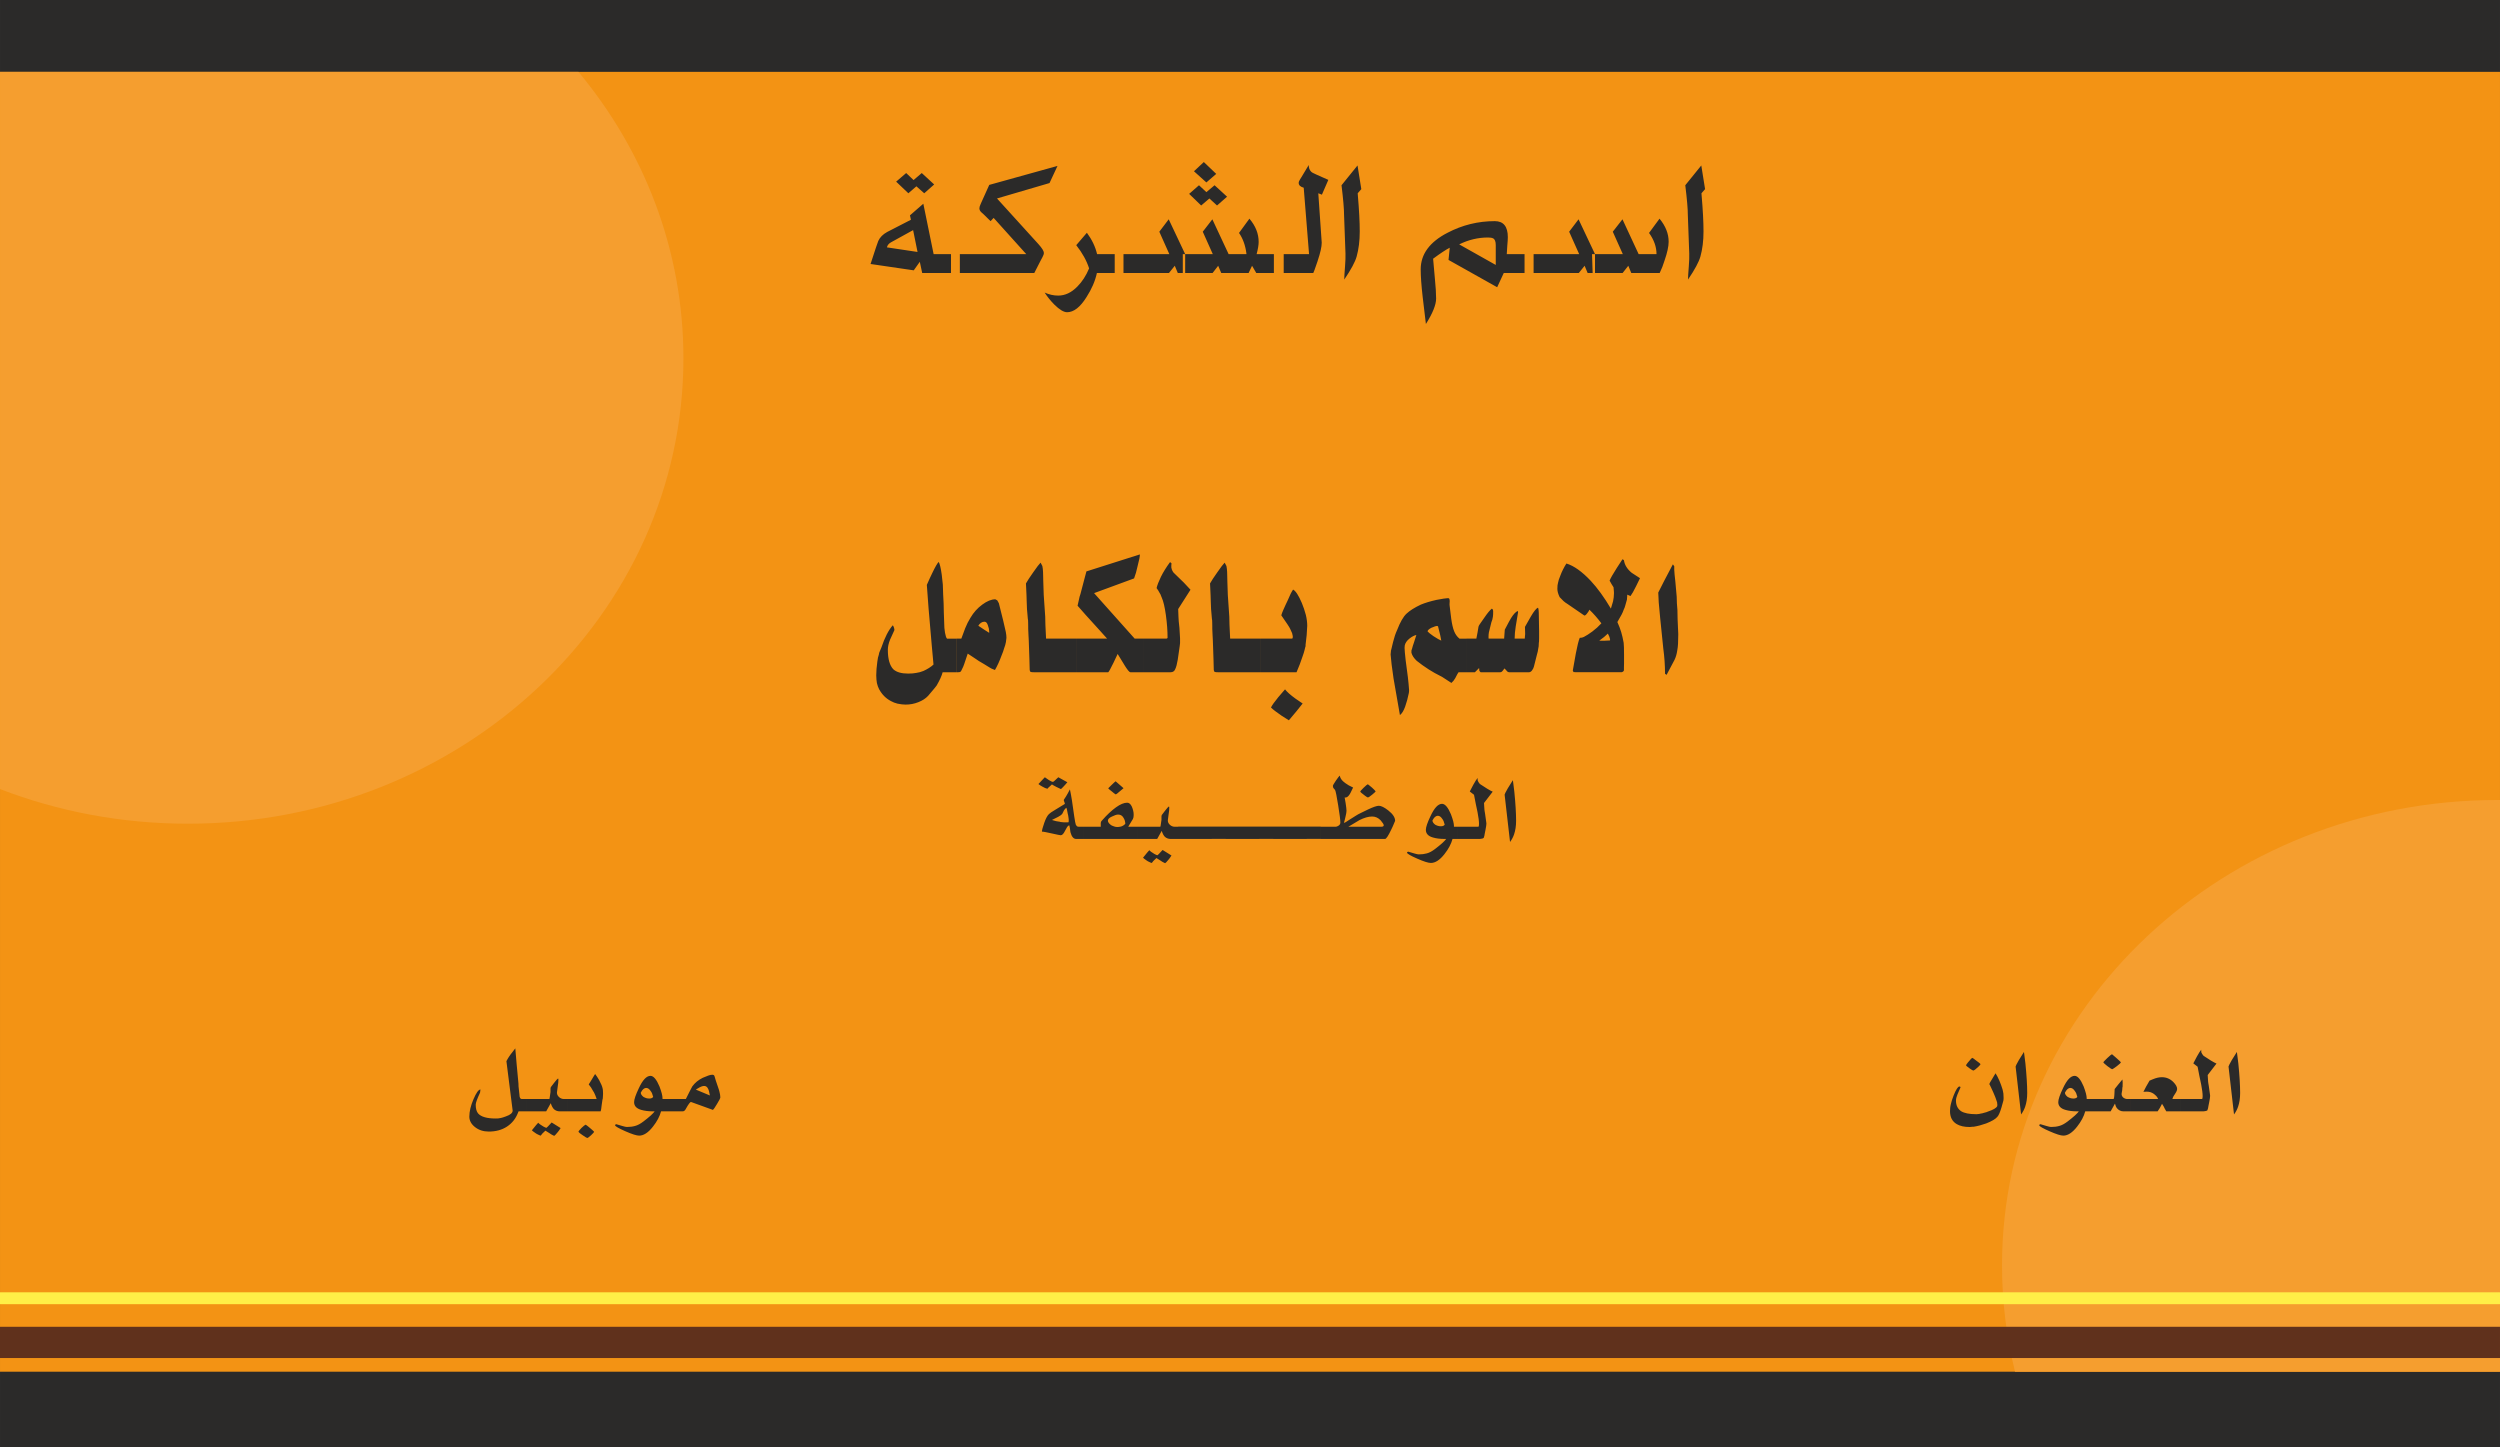 <?xml version="1.0" encoding="UTF-8"?>
<!DOCTYPE svg PUBLIC "-//W3C//DTD SVG 1.1//EN" "http://www.w3.org/Graphics/SVG/1.1/DTD/svg11.dtd">
<!-- Creator: CorelDRAW X7 -->
<svg xmlns="http://www.w3.org/2000/svg" xml:space="preserve" width="95.001mm" height="55mm" version="1.1" style="shape-rendering:geometricPrecision; text-rendering:geometricPrecision; image-rendering:optimizeQuality; fill-rule:evenodd; clip-rule:evenodd"
viewBox="0 0 2107687 1220232"
 xmlns:xlink="http://www.w3.org/1999/xlink">
 <rect x="0" y="0" width="2107687" height="1220232" fill="#808080" stroke="none"/>
 <defs>
  <style type="text/css">
   <![CDATA[
    .fil3 {fill:#2B2A29}
    .fil5 {fill:#60311C}
    .fil0 {fill:#2B2A29;fill-rule:nonzero}
    .fil4 {fill:#FFEF47;fill-rule:nonzero}
    .fil2 {fill:#F59E2F;fill-rule:nonzero}
    .fil1 {fill:#F39314;fill-rule:nonzero}
   ]]>
  </style>
 </defs>
 <g id="Layer_x0020_1">
  <polygon class="fil0" points="2107680,1220232 7,1220232 7,0 2107680,0 "/>
  <polygon class="fil1" points="2107680,1156458 7,1156458 7,60577 2107680,60577 "/>
  <path class="fil2" d="M2107680 1156458l-408855 0c-7164,-28791 -10967,-58797 -10967,-89638 0,-216696 187051,-392360 417790,-392360 679,0 1353,22 2032,24l0 481974z"/>
  <path class="fil3" d="M778433 171755l8685 42511 22102 0 0 15874 -31748 0 -2001 -9418 -5114 7191 -36410 -5343c3901,-12051 6077,-18534 6507,-19419 1394,-3088 3901,-5595 7495,-7570 6736,-3521 13420,-6964 20027,-10305l-810 -3723 11267 -9798zm9140 -16229l-8379 7419 -6610 -5875 -6760 5875 -10305 -9799 8457 -7266 6228 5924 6913 -5924 10456 9646zm-17749 38484l-18685 10306c-1821,1011 -2962,2405 -3416,4228l25824 3874 -3723 -18408zm121733 -54131l-6734 14456 -44283 12990 34941 38484c3062,3419 4581,5875 4581,7419 0,936 -379,2125 -1189,3569l-1697 3191 -5189 10152 -70235 0 0 -15874 63475 0 -27522 -30561 -2583 2735 -5875 -5772 -1848 -1647c-1138,-1038 -1695,-2176 -1695,-3392 0,-885 329,-2077 1036,-3570l812 -1848 6457 -14330 57548 -16002zm33370 74387l22257 0 0 15874 -22408 0c-1469,6785 -4406,13571 -8810,20407 -5294,8457 -10736,12684 -16331,12684 -2811,0 -6381,-2126 -10685,-6379 -3166,-3166 -5899,-6558 -8229,-10179 3823,1697 7621,2532 11419,2532 5798,0 11167,-2532 16103,-7570 4051,-4051 7368,-9165 9950,-15344 -2025,-6430 -5646,-12963 -10837,-19597l8963 -10456c4253,5748 7139,11749 8608,18028zm109579 -48434l-8455 7417 -6459 -5924 -6910 5924 -10153 -9798 8304 -7266 6228 5797 6913 -5797 10532 9647zm-9141 -19218l-8304 7191 -10456 -9418 8304 -7774 10456 10001zm-28178 67652l25292 0 -8455 -18914 8076 -10456 13724 29370 14986 0 0 -659c-885,-6784 -2961,-12508 -6227,-17216l8761 -12027c5189,6101 7799,12608 7799,19597 0,2607 -584,6050 -1722,10305l22836 0 0 15874 -23140 0 -3545 -6077 -2887 6077 -23091 0 -2582 -6077 -4684 6077 -25141 0 0 -15874zm1999 15874l-6228 0 -2531 -6077 -4888 6077 -45750 0 0 -15874 46054 0 -8455 -18914 7925 -10456 13873 29370 0 15874zm120696 -78487l-5418 12482 -3039 -1190 2886 41675c0,3416 -1138,8481 -3392,15215l-153 508 -2531 7266 -1039 2531 -33217 0 0 -15874 29648 0 -4506 -56006c-2836,-784 -4229,-2152 -4229,-4076 0,-785 379,-1797 1191,-3037l1163 -1851 6103 -10176c0,2278 608,4075 1848,5418 531,683 1999,1544 4380,2531l10305 4584zm13421 84058c0,-2128 226,-5799 656,-10989 355,-4683 482,-8355 382,-10964 -785,-20229 -1192,-31040 -1192,-32432 0,-5038 -707,-13420 -2152,-25141l13496 -16686 3191 19952 -3040 3494 153 2075c1038,12102 1569,22179 1569,30179 0,7876 -886,14889 -2607,21066 -1240,4508 -4710,10989 -10456,19446zm159635 -21445l0 15874 -25141 0 -5571 12027 -41016 -23016 1039 -10303c-3166,1593 -7823,4684 -14026,9265 0,508 505,6104 1493,16786 683,6862 1038,12484 1038,16837 0,5192 -2862,12331 -8608,21421 -102,-988 -1014,-8635 -2736,-22914 -1089,-9596 -1646,-17318 -1646,-23140 0,-12813 7546,-23091 22637,-30865 12455,-6532 25749,-9798 39826,-9798 7317,0 10988,4506 10988,13521 0,1568 -153,4024 -457,7341 -277,3317 -430,5622 -430,6964l22610 0zm-31902 9114l0 -16686c0,-3164 -785,-5087 -2353,-5771 -888,-457 -2306,-685 -4229,-685 -8304,0 -16407,1926 -24256,5799l30838 17343zm81173 -9114l25951 0 -8458 -18914 8154 -10456 13646 29370 15065 0c0,-6077 -2102,-12051 -6304,-17875l8835 -12027c5140,6203 7698,12659 7698,19446 0,3949 -1164,9240 -3469,15874 -608,1671 -1216,3494 -1873,5418 -126,328 -887,2025 -2203,5038l-23976 0 -2507 -6077 -4762 6077 -25292 0 -505 -15874zm2504 15874l-6227 0 -2532 -6077 -4887 6077 -45750 0 0 -15874 46054 0 -8455 -18914 7924 -10456 13873 29370 0 15874zm78415 5571c0,-2128 226,-5799 656,-10989 355,-4683 482,-8355 382,-10964 -785,-20229 -1191,-31040 -1191,-32432 0,-5038 -708,-13420 -2153,-25141l13496 -16686 3191 19952 -3040 3494 153 2075c1039,12102 1569,22179 1569,30179 0,7876 -885,14889 -2607,21066 -1240,4508 -4710,10989 -10456,19446z"/>
  <path class="fil3" d="M806249 566780l-11536 0c-761,2968 -2470,6727 -5099,11246 -288,499 -2680,3390 -7146,8619 -2050,2208 -4783,3996 -8200,5336 -3416,1367 -6988,2050 -10747,2050 -1996,0 -4284,-264 -6833,-790l-2942 -918 -2680 -1289c-4153,-2155 -7463,-5491 -9935,-10011 -761,-1473 -1391,-3205 -1839,-5151l-393 -2995 -160 -3601c0,-3337 318,-7173 921,-11484 315,-2706 737,-4625 1236,-5755l315 -1628 446 -1132 1393 -3310c2864,-8515 6070,-14769 9618,-18789 315,264 630,841 921,1735 315,894 472,1655 472,2285l-3705 8147c-1209,3075 -1839,5886 -1839,8461 0,7832 1575,13350 4703,16529 2654,2365 6805,3548 12378,3548 2731,0 4992,-185 6778,-551 2156,-290 4206,-867 6176,-1681 3417,-1551 6255,-3339 8462,-5389l-1473 -16161 -2680 -31060 -1471 -19919 2392 -5386 2154 -4549c2522,-5280 4337,-8435 5466,-9460 919,1551 1760,5099 2550,10696l918 8384 291 8409 392 7698 158 7306 315 8857c0,2915 211,5702 683,8329 475,2655 1025,4337 1709,5045l7831 0 0 28329zm42256 -29010l-446 3547c-317,1733 -790,3468 -1473,5149l-919 2918 -1235 3153c-1840,4994 -3706,9091 -5625,12324l-2837 -1156 -1760 -998 -4863 -2996 -4073 -2391 -2469 -1682 -6938 -4599 -2995 8908c-315,1131 -1156,3021 -2549,5704 -289,472 -630,787 -999,945l-1524 157 -1471 0 0 -28353 4151 0 3233 -8700c1236,-3152 2733,-6096 4466,-8881 2629,-4468 5939,-8173 9986,-11115 4022,-2971 7674,-4441 10957,-4441l475 235 1209 710 1314 2391 3705 14847 2154 9383 395 2627 131 2314zm-14532 -4231l0 -1001 -157 -1471c0,-657 -54,-1103 -158,-1287l-473 -1473c-448,-1839 -1078,-3073 -1841,-3705 -393,-288 -919,-446 -1522,-446 -947,0 -1866,315 -2813,945 -972,659 -1682,1473 -2208,2445l5387 3601 3785 2392zm73396 33214l-35817 0c-1209,0 -2077,-80 -2523,-237 -475,-158 -763,-683 -921,-1602l-237 -9014 -550 -16003 -238 -4468 -235 -5307 0 -1052 0 -945 -53 -3232c0,-1578 -106,-2656 -264,-3233l-708 -8146 -237 -6150 -184 -5860 -446 -9617c1233,-2235 3232,-5310 6017,-9223 3128,-4522 5229,-7279 6307,-8304l368 683 1130 2154 368 2312 211 2602 104 3836 78 3785 395 11825 1262 18368 78 3679 80 3312 550 11457 25465 0 0 28380zm57076 0l-11484 0c-761,0 -2232,-1708 -4388,-5098l-6305 -10328 -3470 7333c-2443,5045 -3941,7725 -4466,8093l-26936 0 0 -28380 25937 0 -6230 -6938 -11849 -13061 -6780 -7698 1156 -5152 525 -2391 788 -2470 3310 -12612 1682 -6308 45042 -14321c158,1234 -526,4781 -2077,10616 -656,3286 -1601,6492 -2784,9618l-33716 12404 34189 38313 7856 0 0 28380zm39233 -69557l-10380 16264 237 6388 235 4020 579 5387 526 8934 0 3993 -315 2707 -1631 11302c-603,3651 -1313,6331 -2154,8013 -288,788 -761,1393 -1418,1866 -632,446 -1446,683 -2418,683l-22494 0 0 -28380 19131 0 315 -158 315 -237 131 -208c0,-6020 -473,-12405 -1418,-19238 -947,-6804 -2103,-11668 -3417,-14583l-710 -1708c-157,-657 -499,-1393 -1078,-2234 -865,-1682 -1759,-3102 -2627,-4205 579,-2471 1786,-5597 3628,-9433 1866,-3812 4413,-7963 7725,-12482l1236 1049 -160 1631 0 1839 448 1786c262,764 734,1604 1393,2523l8724 8488 5597 5993zm58891 69557l-35817 0c-1209,0 -2077,-80 -2523,-237 -474,-158 -763,-683 -920,-1602l-238 -9014 -550 -16003 -237 -4468 -236 -5307 0 -1052 0 -945 -53 -3232c0,-1578 -106,-2656 -264,-3233l-708 -8146 -237 -6150 -184 -5860 -446 -9617c1234,-2235 3233,-5310 6017,-9223 3128,-4522 5229,-7279 6307,-8304l369 683 1129 2154 368 2312 211 2602 104 3836 78 3785 395 11825 1262 18368 78 3679 80 3312 550 11457 25465 0 0 28380zm39522 -39049l-472 7778 -919 8094 0 1235 -290 841 -551 2312 -683 2472 -1078 3152 -2312 6543 -2707 6622 -30483 0 0 -28380 26645 0c448,0 683,-473 683,-1393l-77 -919 -315 -1393c-80,-657 -264,-1183 -526,-1604l-1393 -3073c-553,-1236 -3022,-4967 -7384,-11222 315,-1182 868,-2706 1682,-4546l1943 -4310 1682 -3548c1839,-4466 3390,-7567 4626,-9302 2154,1078 4626,4863 7383,11326l1840 4914 1550 5178c764,3232 1156,6305 1156,9223zm-3862 65406l-5150 6465 -6465 7699 -6070 -3836c-4311,-2944 -7332,-5256 -9014,-6938 867,-1839 2917,-4756 6150,-8699l5702 -6620c1604,2101 4546,4730 8856,7856l5991 4073zm138145 -26357l-6702 0c-366,369 -1287,2024 -2784,4992 -815,1500 -1893,2840 -3233,4023l-7856 -5099 -6307 -3312 -4994 -2995c-3599,-2312 -6962,-4730 -10091,-7226 -2311,-2155 -3809,-4415 -4466,-6780l0 -1629c0,-499 131,-974 393,-1366l841 -3022 763 -2234 2154 -6754c-1681,289 -3627,1314 -5808,3022 -2181,1735 -3494,3652 -3967,5755l-157 2077c0,1471 315,4965 918,10458l1866 14241 606 5782 392 4914 0 1078 -157 1471c-814,4151 -1866,8016 -3126,11564 -1263,3521 -2734,5912 -4415,7146l-5387 -30876 -1631 -11879 -841 -8382 238 -2311c0,-684 53,-1079 157,-1236l446 -1682 553 -2392 763 -3101c918,-3732 2023,-6989 3310,-9775 2576,-6674 5203,-11300 7936,-13849 2707,-2576 6754,-5123 12089,-7647 3572,-1471 7987,-2811 13243,-3994l5993 -1052 3232 -368c734,0 1129,53 1234,160 421,419 632,1156 632,2205l-80 1394 -78 1446 78 998 1367 11142c630,4466 1420,7963 2445,10485 998,2550 2496,4624 4492,6281l5939 0 0 28327zm-21258 -26645l-921 -4679 -1839 -7410 -788 -289c-816,0 -2471,526 -4914,1602 -2050,1132 -3102,2130 -3102,2997 631,788 2235,2102 4861,3941l3996 2471 2707 1367zm82461 -1866c0,1839 -80,3153 -238,3940l-77 1842c0,656 -80,1391 -291,2154l-550 3233 -683 2549 -2550 10090c-315,1129 -814,2154 -1524,3075 -630,945 -1420,1471 -2391,1628l-16951 0c-445,0 -918,-157 -1391,-472l-2524 -2760 -1706 2234c-449,603 -1052,945 -1762,998l-16635 0 -315 -237 -761 -919 -238 -2391 -3520 3547 -7096 0 0 -28380 8305 0 998 -5125 788 -4834 448 -1156 1233 -1839 3548 -5072c2365,-3470 4364,-5862 6019,-7202 761,315 1129,1105 1129,2365 0,1946 -53,3390 -211,4362 -157,974 -315,1788 -472,2418 -158,657 -419,1447 -841,2419l-2077 8435 -235 1866 -80 2207 80 1156 13086 0 552 -7517 3443 -6516 1786 -3152c2312,-3681 4258,-5678 5835,-5993l158 841 -1999 12063c-604,3836 -919,7252 -919,10274l8540 0 317 -3836 -80 -3470 -80 -2549 4941 -8697c2602,-4468 4626,-6964 6070,-7463 158,157 315,787 473,1892 133,1103 210,2654 210,4650l238 13272 0 1682 0 1391 0 1158 0 998 0 841zm85061 -50770l-3310 6780c-1946,3942 -3497,6700 -4679,8251l-2784 -1156 0 1156 -158 1839c0,814 -53,1315 -157,1473l-449 1602 -918 3232 -473 1551 -841 1917c-525,1892 -2287,5336 -5309,10328 1394,3075 2470,5888 3233,8461 761,2576 1471,5571 2076,9015l236 3784 79 6306 0 1681 0 1551 0 1394 0 1155 0 999 0 841 -79 2837 0 2549c0,315 -185,633 -500,974 -341,340 -787,604 -1366,761l-38628 0 -1997 -157 -237 -422 -395 -841 2549 -14321c1236,-6516 2340,-10931 3312,-13242 1340,0 2496,-265 3468,-764 2103,-1078 4495,-2627 7201,-4625 2681,-1997 5203,-4282 7568,-6858 -3232,-4311 -6596,-8147 -10090,-11484l-763 1471 -999 1394c-920,1340 -1735,2023 -2469,2076l-14243 -9775c-1287,-763 -2419,-1604 -3390,-2472l-3233 -3310c-1287,-2655 -1919,-4967 -1919,-6911 0,-2365 184,-4073 552,-5098l684 -2760 1235 -3232c1236,-3390 2942,-6832 5150,-10328 6361,1946 13218,6833 20551,14638 5648,6044 11299,13849 16948,23387l1841 -6148 550 -3390 211 -3548 -78 -1630 -290 -3311 -1471 -2311 -1839 -3233c710,-1892 2733,-5466 6070,-10696l4783 -7330 604 315 630 473c552,3942 2733,7490 6545,10616l6988 4546zm-25252 52478c104,-579 0,-1289 -291,-2156 -261,-998 -472,-1549 -630,-1708l-918 -1917 -3233 2917 -3995 3022 1446 78 2154 0 868 0 4599 -236zm57524 -5282c0,6358 -264,10800 -790,13323 -446,3285 -1260,6070 -2365,8330l-6700 12640 -1314 -921c0,-7095 -499,-14214 -1473,-21363l-2680 -26279 -1156 -12560 -395 -8253 4864 -9618 7463 -14190 1156 1631 0 2995 288 3994 630 5781 1156 12955 80 2706 78 2760 448 5729 78 4231 79 3758 553 12351z"/>
  <path class="fil3" d="M899861 659498l-1560 1814 -1661 1800c-1198,1302 -1935,2003 -2210,2107l-497 -206c-564,-189 -1644,-703 -3204,-1509 -2311,-1198 -3596,-1934 -3871,-2192l-1010 943 -942 857c-1183,1009 -1782,1644 -1815,1901 -737,-155 -1407,-377 -2006,-650l-2312 -1200 -1646 -959c-770,-463 -1318,-874 -1662,-1200l3821 -4060 1593 -1662c481,395 1628,1201 3479,2416 1661,994 2757,1491 3254,1491 344,0 839,-326 1509,-994l3117 -2913 7623 4216zm13704 47795l-6338 0c-2159,0 -3752,-1901 -4761,-5722 -360,-2997 -653,-4745 -857,-5207l-86 -515 -617 154c-770,412 -1764,1868 -2979,4386 -1219,2536 -2434,3787 -3632,3787 -515,0 -2964,-497 -7384,-1491l-5467 -1165 -1763 -290 -1252 -105c0,-1198 653,-3665 1955,-7365 1300,-3719 2620,-6201 3974,-7435 787,-805 2416,-1919 4865,-3359l8530 -5207c0,-410 -170,-994 -497,-1764l-461 -1560 2003 -3101 1560 -2707 1662 -3117 907 4626 788 4557 1919 13396c601,4042 1045,6425 1353,7161l857 1267c326,326 943,497 1850,497l1012 0 2859 0 0 10279zm-12557 -15246l0 -1303 -239 -1817c0,-461 -69,-907 -205,-1353l-412 -1746c-497,-2946 -872,-4557 -1147,-4832 -806,548 -1491,1320 -2057,2314l-1300 2671c-670,925 -1868,1833 -3565,2707l-5225 2604 1662 497 1901 515 1766 291c994,102 1611,239 1850,410l2860 291 2503 0 1506 -51 102 -1198zm46238 -27549l-3119 2605c-1866,1713 -3066,2587 -3563,2620l-1303 -907 -1952 -1611 -1662 -1302 -1353 -1300 3015 -2964c1593,-1578 2691,-2570 3255,-2964l6682 5823zm-33681 32516l14459 0 0 -650 0 -1457 0 -908 155 -943c85,-410 444,-907 1045,-1506 4076,-4626 7947,-8240 11597,-10878 3650,-2622 6802,-3940 9491,-3940 1560,0 2878,1096 3907,3270l599 1560 513 1748 344 1815 102 1952c0,1407 -205,2503 -599,3308l-3461 5722 -513 907 7827 0 0 10279 -45466 0 0 -10279zm35136 -2365c0,-1970 -530,-3751 -1610,-5360 -1010,-1715 -2483,-2554 -4471,-2554 -1200,0 -2946,566 -5207,1695 -2245,1012 -3377,2159 -3377,3461 0,1150 875,2383 2623,3719l1045 548 1713 650 1147 308 1353 105c446,0 874,-18 1285,-54 412,-33 925,-120 1526,-255 617,-137 994,-239 1165,-344l1198 -650 1610 -1269zm10330 2365l19118 0 257 -359 806 -5465 0 -1610 0 -1303 206 -1096 2758 -3616c1764,-2276 2895,-3510 3356,-3716l156 359 102 668c0,1644 -171,3410 -513,5311l-652 4968 -51 599c0,1371 584,2587 1764,3650 566,532 1200,942 1901,1200l1063 308 1149 102 2860 0 0 10279 -6425 0c-1797,0 -3390,-583 -4761,-1748 -1114,-1114 -2006,-2791 -2707,-5070l-3820 6818 -16567 0 0 -10279zm28609 24241l-1404 2107 -395 497 -462 599 -907 1063c-925,1183 -1662,1919 -2210,2228l-943 -482 -1455 -752 -1302 -874 -3617 -2261 -2620 2518c-805,925 -1216,1473 -1251,1644 -599,-102 -1302,-377 -2106,-823l-1149 -548 -1165 -752c-1559,-1045 -2569,-1817 -2997,-2314l3596 -4419 1715 -1902c599,770 2022,1815 4265,3153 976,548 1799,907 2467,1111l395 -255 958 -892 3102 -3323 7485 4677zm5671 -24343l40052 0 0 10330 -40052 51 0 -10381zm40052 0l40053 0 0 10330 -40053 51 0 -10381zm40053 0l40052 0 0 10330 -40052 51 0 -10381zm86374 -29722c0,204 -958,1111 -2877,2706 -1935,1609 -3153,2414 -3701,2414 -290,0 -1078,-461 -2347,-1404 -2722,-2004 -4076,-3220 -4076,-3614 0,-240 926,-1252 2740,-3067 1817,-1799 3051,-2811 3683,-3015l910 668 2551 2108c1749,1593 2794,2671 3117,3204zm-46322 29824l12591 0c703,0 1491,-290 2365,-856 1078,-668 1611,-1560 1611,-2656 0,-1114 -156,-2895 -480,-5344 -326,-2468 -772,-5569 -1388,-9321 -1199,-7587 -2073,-11872 -2605,-12848l-1507 -1748 -341 -1662c0,-428 838,-1917 2551,-4470 1713,-2536 2827,-3923 3359,-4162 0,410 33,650 102,719 309,1335 1183,2688 2620,4060 857,838 2434,1970 4713,3374l3716 1850 -959 1970 -1096 2246 -652 1216c-1216,2003 -2482,3015 -3820,3015l-599 0 805 4557c497,3186 754,5395 754,6629 0,976 -257,2502 -754,4575l-650 2757 -308 1216 -497 1646 1506 -601 2347 -1557 6133 -3856 2005 -1216 1662 -839 6920 -3374c4284,-2006 7263,-3000 8925,-3000 1955,0 4610,1320 7985,3958 3820,3015 5722,5928 5722,8737 -1542,3752 -2656,6270 -3359,7572 -2414,5036 -4094,7590 -5070,7692l-54307 0 0 -10279zm53158 -1165c0,-772 -856,-2176 -2569,-4179 -2072,-2195 -4488,-3291 -7228,-3291 -3102,0 -6665,1012 -10692,3033l-7931 4746 -1507 856 27460 0c736,0 1302,-69 1715,-222 393,-155 650,-463 752,-943zm62032 11444l-4075 0c-1099,4180 -3377,8464 -6820,12815 -3890,4949 -7692,7434 -11444,7434 -2141,0 -5979,-1216 -11495,-3649 -5515,-2414 -8377,-4076 -8583,-4950 0,-497 326,-805 960,-943l5105 1509 1868 494c804,207 1507,309 2106,309 1165,0 2314,-67 3443,-204 1114,-138 2194,-360 3239,-653 2141,-563 4437,-1814 6920,-3716 2245,-1713 4284,-3374 6117,-4985l1868 -1850 701 -755 652 -856 -1302 0c-3787,0 -7042,-395 -9749,-1200 -4042,-1112 -6063,-3270 -6063,-6492 0,-2245 1318,-6117 3956,-11614 3188,-6871 6407,-10297 9697,-10297 2501,0 5003,2913 7470,8755 1713,4506 2569,7794 2569,9919l0 650 2860 0 0 10279zm-10656 -12043l-889 -2862 -515 -1062 -788 -1147c-1078,-1611 -2278,-2416 -3614,-2416 -1114,0 -2194,634 -3272,1919l-1252 2005c0,1198 755,2381 2263,3563 839,462 1627,806 2381,1028 754,221 1575,326 2483,326 1541,0 2604,-446 3203,-1354zm10656 1764l17765 0c343,-275 496,-1063 496,-2365 0,-2312 -410,-5617 -1249,-9935l-1457 -6871 -1507 -7794 -3563 -2757 2964 -5671 2055 -3512 1559 -2210 51 1611c0,326 34,566 103,701l292 550c136,428 650,1165 1507,2210l6132 3956 2707 1559 1954 959 -7314 9526 0 255 186 3069 155 2312 207 1491 341 1970 1012 7314c0,548 33,874 102,1012 0,941 -257,2653 -754,5174l-650 3255c-171,976 -276,1608 -327,1883 -51,291 -221,772 -479,1473 102,207 -257,464 -1062,755l-1147 206 -1063 153 -19016 0 0 -10279zm49526 -5003c0,4369 -581,8225 -1746,11530 -772,2243 -1886,4351 -3359,6321l-4575 -39933c0,-394 910,-2176 2707,-5362l4266 -6818 464 3614 752 6066c994,9935 1491,18124 1491,24582z"/>
  <path class="fil3" d="M1669730 897137c0,295 -537,969 -1611,2027 -1974,1886 -3412,3031 -4313,3395 -242,0 -623,-140 -1127,-399l-2285 -1525c-1888,-1384 -2858,-2180 -2893,-2389 0,-328 486,-1092 1422,-2287 2130,-2632 3446,-4001 3914,-4105 241,0 1402,832 3498,2494 2130,1509 3273,2443 3395,2789zm19293 30707l-1629 5838c-1211,4122 -2389,6771 -3498,7913 -1525,1837 -4659,3690 -9387,5542 -3586,1300 -7118,2234 -10616,2807l-952 0 -1023 104c-850,0 -1333,33 -1473,102 -4468,0 -8087,-830 -10858,-2494 -3723,-2251 -5577,-5870 -5577,-10857l157 -2840c0,-435 69,-901 206,-1422l347 -1662c468,-2130 1231,-4519 2287,-7153 2025,-5145 3689,-7725 4970,-7725 503,0 814,226 918,659l-2649 6148c-814,1992 -1214,3671 -1214,5023 0,4053 1456,7066 4364,9023 2738,1664 6876,2493 12436,2493l710 0 1109 -104c484,0 796,-33 970,-102l1264 -295 1680 -313 1109 -346c883,-155 1384,-293 1524,-397 450,-71 952,-260 1524,-555 4642,-1524 7326,-3066 8069,-4623l105 -919 0 -554 -105 -710 -51 -866c0,-190 -122,-590 -364,-1160l-554 -1628 -710 -1975c-397,-1109 -970,-2476 -1715,-4053l-1626 -3515 -764 -1610 -414 -868 -451 -761c207,-745 830,-1906 1888,-3499l3341 -5628 1474 2476 1817 3811c1022,2441 1905,4884 2651,7359l397 1820 313 1732 137 3133 0 763 0 624 -86 605 -51 659zm20074 -6338c0,4415 -590,8313 -1766,11654 -781,2270 -1906,4400 -3395,6392l-4626 -40372c0,-397 919,-2199 2738,-5420l4311 -6893 468 3654 763 6132c1003,10044 1507,18323 1507,24853zm53031 15448l-4122 0c-1109,4226 -3412,8555 -6893,12954 -3932,5006 -7777,7517 -11570,7517 -2166,0 -6044,-1229 -11621,-3690 -5576,-2440 -8469,-4122 -8677,-5005 0,-501 330,-814 969,-951l5163 1524 1888 501c812,209 1524,313 2130,313 1178,0 2338,-69 3481,-209 1125,-137 2216,-363 3272,-659 2166,-570 4486,-1834 6998,-3756 2269,-1732 4330,-3412 6183,-5040l1888 -1871 710 -763 657 -865 -1316 0c-3827,0 -7117,-399 -9855,-1211 -4087,-1127 -6130,-3308 -6130,-6565 0,-2270 1333,-6183 4000,-11743 3221,-6945 6478,-10408 9804,-10408 2527,0 5056,2944 7550,8850 1733,4555 2598,7881 2598,10028l0 657 2893 0 0 10392zm-10774 -12176l-900 -2893 -519 -1074 -797 -1160c-1091,-1626 -2303,-2440 -3654,-2440 -1127,0 -2216,641 -3308,1939l-1264 2025c0,1214 760,2410 2285,3603 849,468 1646,814 2407,1041 763,224 1595,328 2511,328 1560,0 2634,-450 3239,-1369zm36701 -29234c0,501 -1125,1610 -3395,3325 -2269,1698 -3603,2563 -4018,2563 -295,0 -1628,-883 -4000,-2649 -2234,-1784 -3343,-2840 -3343,-3135 0,-313 1091,-1506 3290,-3603 2201,-2112 3552,-3168 4053,-3204l3654 3153c1056,934 1871,1679 2443,2216 570,555 1021,988 1316,1334zm-25927 31018l19848 0 399 -1369 206 -2130 244 -4918 761 -970 2339 -2944c1957,-2476 3117,-3863 3445,-4155l105 1056 104 1990 -51 1664 0 1282 -209 952 -140 2130 -465 2649 -54 608c0,1002 433,1939 1265,2786 1091,919 2270,1369 3567,1369l2479 0 0 10392 -5787 0c-2165,0 -4017,-936 -5575,-2789l-814 -1471 -710 -2287 -3654 6547 -17303 0 0 -10392zm33843 0l23484 0 -398 -918c-710,-1247 -1750,-2372 -3099,-3359 -1786,-1283 -3743,-1922 -5873,-1922l-1679 51c-641,0 -1109,69 -1369,191l2287 -4468 2632 -4573 503 -865 -399 501 1160 -554 1733 -710c2771,-1178 5316,-1766 7654,-1766 3758,0 6980,1351 9700,4069 2130,2201 3186,4122 3186,5786 0,483 -104,1003 -329,1611 -208,587 -641,1366 -1282,2353l-1471 2288 -677 1524 -190 761 6997 0 0 10392 -12176 0 -1368 -2389 -761 -1611 -970 -1524 -504 -868 -414 868 -1456 2735 -1835 2789 -23086 0 0 -10392zm42570 0l17960 0c346,-277 503,-1074 503,-2389 0,-2339 -417,-5682 -1264,-10046l-1473 -6944 -1525 -7881 -3603 -2789 2998 -5733 2079 -3549 1575 -2235 53 1629c0,328 33,570 102,710l295 555c140,432 659,1175 1524,2234l6201 4000 2736 1575 1974 970 -7394 9631 0 259 191 3099 155 2339 208 1506 347 1993 1020 7394c0,555 36,883 104,1023 0,952 -259,2685 -761,5229l-658 3293c-174,987 -278,1626 -329,1903 -53,295 -226,781 -486,1491 105,206 -259,466 -1074,761l-1160 209 -1074 155 -19224 0 0 -10392zm50070 -5056c0,4415 -591,8313 -1766,11654 -781,2270 -1906,4400 -3395,6392l-4626 -40372c0,-397 919,-2199 2738,-5420l4311 -6893 468 3654 763 6132c1003,10044 1507,18323 1507,24853z"/>
  <path class="fil3" d="M443721 936936l-6530 0 -519 1283c-1923,4936 -5005,8796 -9249,11585 -4260,2789 -9352,4191 -15311,4191 -4623,0 -8555,-1280 -11758,-3860 -1560,-1247 -2736,-2616 -3517,-4089 -779,-1471 -1160,-2995 -1160,-4588 0,-4366 1160,-9285 3499,-14741 2338,-5455 4295,-8191 5888,-8191l-346 2634c-2443,5247 -3654,8606 -3654,10097 0,3394 674,5870 2025,7463 2494,2840 7413,4262 14756,4262 1023,0 1751,-18 2219,-71 450,-51 1193,-189 2234,-379 1020,-209 2440,-659 4224,-1334 3794,-1318 5682,-2946 5682,-4867l-5265 -41721 1367 -2425c259,-451 572,-936 936,-1473 346,-555 728,-1092 1143,-1629 1819,-2476 3188,-4209 4053,-5229l1125 13300 1524 16332c0,1628 104,3274 346,4936l504 4555c0,1127 173,2028 519,2702l659 710 761 155 3845 0 0 10392zm0 -10374l19328 0 260 -364 814 -5524 0 -1629 0 -1315 209 -1110 2786 -3654c1784,-2302 2929,-3549 3395,-3758l157 364 102 677c0,1661 -173,3445 -519,5369l-657 5020 -53 608c0,1385 590,2614 1784,3688 572,536 1213,954 1923,1213l1074 311 1160 104 2891 0 0 10392 -6494 0c-1819,0 -3430,-588 -4814,-1766 -1125,-1127 -2026,-2824 -2735,-5127l-3863 6893 -16748 0 0 -10392zm28924 24507l-1423 2130 -397 503 -468 606 -918 1074c-934,1196 -1680,1939 -2234,2252l-952 -486 -1471 -761 -1318 -883 -3654 -2288 -2649 2547c-814,934 -1231,1489 -1265,1662 -605,-104 -1315,-382 -2129,-832l-1161 -552 -1178 -764c-1577,-1056 -2598,-1834 -3030,-2338l3636 -4468 1733 -1922c605,779 2043,1835 4310,3186 988,555 1820,919 2496,1125l397 -259 970 -901 3135 -3359 7570 4728zm5730 -24507l24662 -51c-277,-919 -641,-1906 -1125,-2997l-763 -1715c-191,-537 -537,-1143 -1003,-1784 -1213,-2321 -2495,-4260 -3811,-5766l1888 -2998 2079 -3496 1420 -2287c900,1073 2043,2788 3394,5127 814,1506 1473,2875 1975,4069 501,1213 865,2356 1073,3481l156 1317 86 2077 0 1023 -137 2476c0,850 -122,1560 -364,2130l-659 4608c-277,2806 -555,4537 -865,5178l-28006 0 0 -10392zm22481 27555c0,415 -832,1387 -2511,2944 -1682,1560 -2771,2339 -3275,2339 -346,0 -1661,-797 -3964,-2390 -1888,-1247 -3031,-2183 -3448,-2789l208 -450 451 -710 1992 -2183c1611,-1524 2753,-2425 3395,-2700l951 623 1074 812 1524 1265c1853,1560 3066,2633 3603,3239zm60582 -17163l-4123 0c-1109,4226 -3412,8555 -6893,12954 -3931,5006 -7776,7517 -11570,7517 -2165,0 -6043,-1229 -11621,-3690 -5575,-2440 -8468,-4122 -8677,-5005 0,-501 331,-814 970,-951l5162 1524 1888 501c812,209 1525,313 2130,313 1178,0 2339,-69 3481,-209 1125,-137 2217,-363 3273,-659 2165,-570 4486,-1834 6997,-3756 2270,-1732 4331,-3412 6183,-5040l1888 -1871 710 -763 657 -865 -1315 0c-3828,0 -7118,-399 -9856,-1211 -4086,-1127 -6130,-3308 -6130,-6565 0,-2270 1334,-6183 4001,-11743 3221,-6945 6478,-10408 9804,-10408 2527,0 5056,2944 7550,8850 1732,4555 2598,7881 2598,10028l0 657 2893 0 0 10392zm-10774 -12176l-901 -2893 -519 -1074 -796 -1160c-1092,-1626 -2303,-2440 -3654,-2440 -1127,0 -2217,641 -3308,1939l-1265 2025c0,1214 761,2410 2285,3603 850,468 1646,814 2407,1041 764,224 1596,328 2512,328 1560,0 2633,-450 3239,-1369zm10774 1784l16852 0 102 -364 3188 -6338 2079 -3949c2234,-3049 5161,-5456 8779,-7222l4626 -1870c1316,-486 2458,-728 3445,-728 1005,0 1647,415 1871,1247l1127 3758 2580 7621 415 1524 501 2285c176,954 262,1942 262,2998 0,415 -918,2130 -2755,5178 -1817,3048 -2978,4728 -3446,5041l-18565 -6721c-746,105 -2148,2008 -4209,5698 -710,1489 -1611,2234 -2702,2234l-14150 0 0 -10392zm37046 -2995c-209,-1333 -468,-2565 -763,-3707 -710,-2545 -1817,-3967 -3308,-4260l-1420 0 -1161 242c-208,0 -796,259 -1783,763l-2372 1367 -1023 659 11830 4936z"/>
  <rect class="fil4" y="1089521" width="2107687" height="9997"/>
  <rect class="fil5" y="1118582" width="2107687" height="26346"/>
  <path class="fil2" d="M487662 60577c55452,66589 88512,150419 88512,241506 0,216695 -187051,392360 -417790,392360 -56062,0 -109530,-10397 -158377,-29206l0 -604660 487655 0z"/>
 </g>
</svg>
